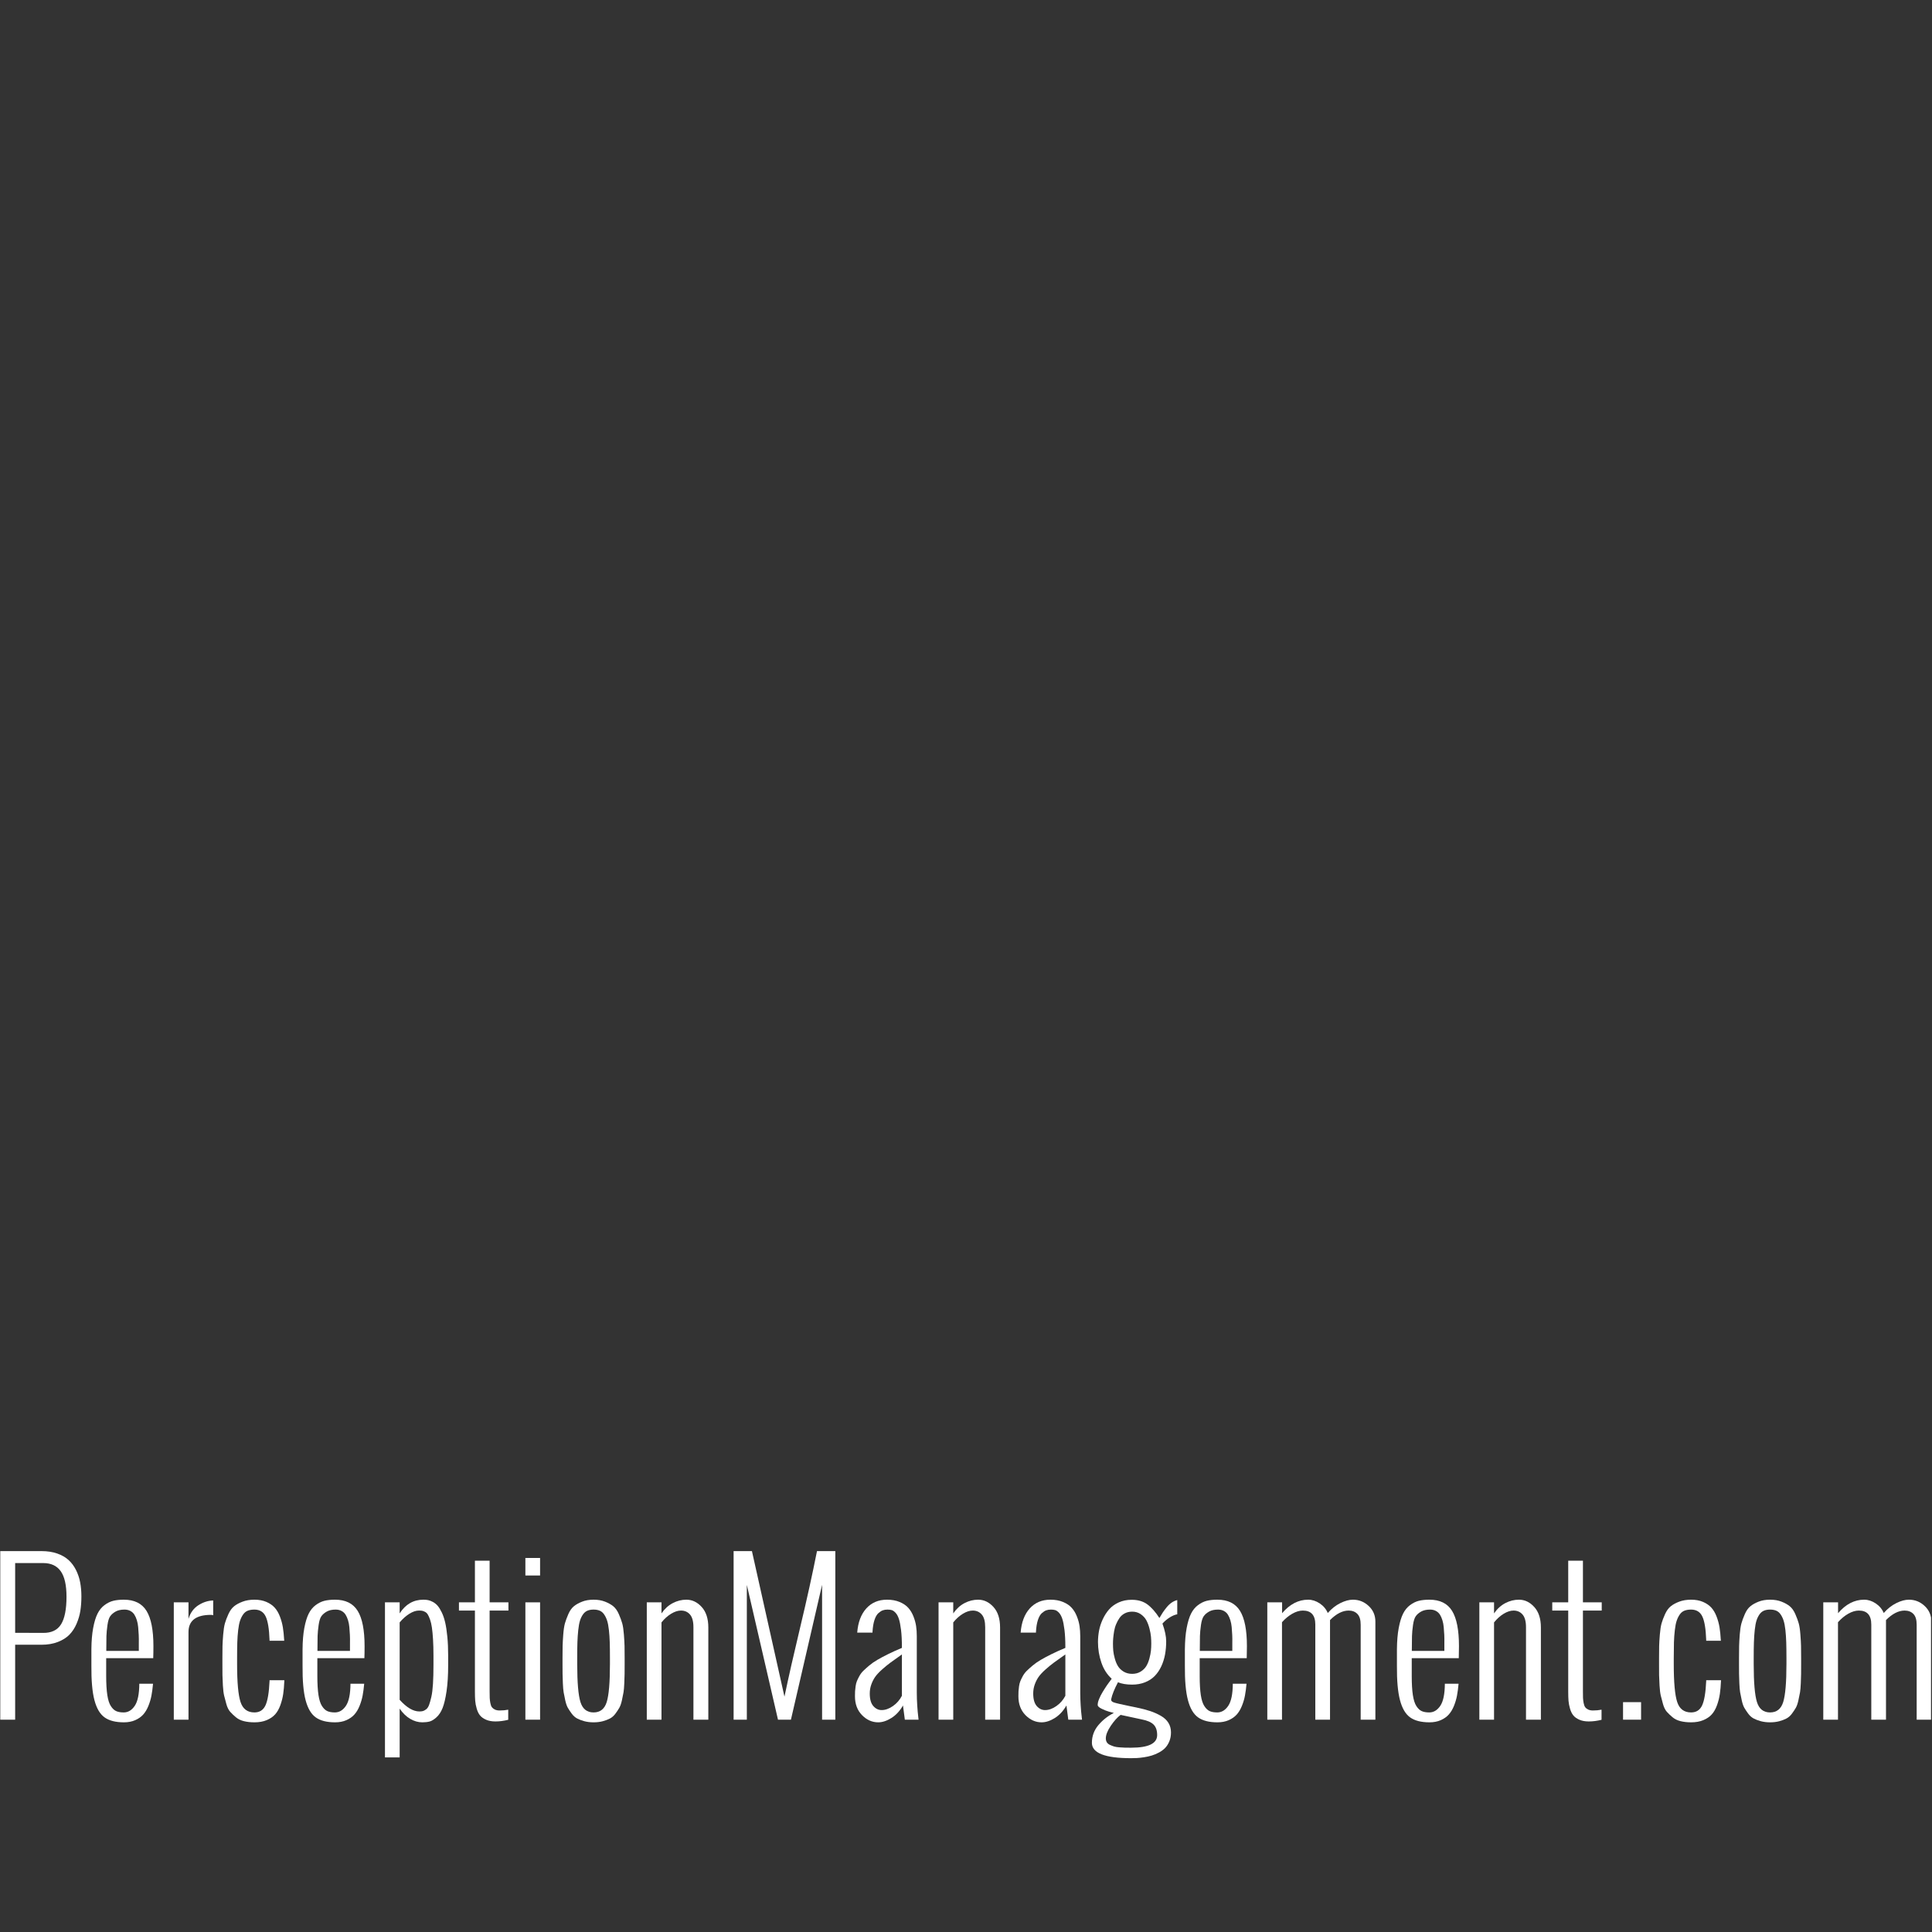 <?xml version="1.0" encoding="UTF-8" standalone="no"?><!DOCTYPE svg PUBLIC "-//W3C//DTD SVG 1.1//EN" "http://www.w3.org/Graphics/SVG/1.1/DTD/svg11.dtd"><svg width="1981px" height="1981px" version="1.1" xmlns="http://www.w3.org/2000/svg" xmlns:xlink="http://www.w3.org/1999/xlink" xml:space="preserve" xmlns:serif="http://www.serif.com/" style="fill-rule:evenodd;clip-rule:evenodd;stroke-linejoin:round;stroke-miterlimit:2;"><rect width="100%" height="100%" fill="#333333" stroke="none"/><g transform="matrix(1.333,0,0,1.333,0,0)"><g id="PerceptionManagement.com" transform="matrix(1,0,0,0.976,-255.161,-176.436)"><rect x="255.157" y="180.722" width="1485.38" height="1521.48" style="fill:none;"/><clipPath id="_clip1"><rect x="255.157" y="180.722" width="1485.38" height="1521.48"/></clipPath><g clip-path="url(#_clip1)"><g id="PerceptionManagement.com--as-curves" serif:id="PerceptionManagement.com  as curves" transform="matrix(1.589,0,0,1.054,-591.529,309.215)"><path d="M540.181,1099.07L553.748,1099.14C557.796,1099.19 560.689,1097.03 562.428,1092.66C564.168,1088.29 565.037,1081.44 565.037,1072.11C565.037,1063.42 564.104,1057.05 562.239,1053C560.373,1048.94 557.543,1046.92 553.748,1046.92L540.181,1046.92L540.181,1099.07ZM532.971,1164.03L532.971,1037.98L552.941,1037.98C555.787,1037.98 558.317,1038.58 560.531,1039.78C562.745,1040.97 564.579,1042.6 566.033,1044.65C567.488,1046.7 568.69,1049.19 569.638,1052.12C570.587,1055.05 571.259,1058.14 571.654,1061.38C572.05,1064.63 572.247,1068.13 572.247,1071.89C572.247,1075.75 572.081,1079.32 571.749,1082.59C571.417,1085.86 570.801,1089.11 569.899,1092.33C568.998,1095.55 567.844,1098.27 566.437,1100.49C565.029,1102.72 563.172,1104.52 560.863,1105.91C558.555,1107.31 555.898,1108 552.894,1108L540.181,1108L540.181,1164.03L532.971,1164.03Z" style="fill:white;fill-rule:nonzero;"/><path d="M584.296,1112.62L600.044,1112.62C600.013,1110.66 600.013,1108.68 600.044,1106.68C600.076,1104.68 600.06,1102.67 599.997,1100.64C599.933,1098.61 599.847,1096.67 599.736,1094.82C599.625,1092.96 599.412,1091.24 599.095,1089.65C598.779,1088.07 598.384,1086.69 597.91,1085.52C597.435,1084.34 596.787,1083.42 595.965,1082.73C595.143,1082.05 594.194,1081.71 593.119,1081.71C591.379,1081.71 589.948,1082.2 588.826,1083.17C587.703,1084.15 586.834,1085.3 586.217,1086.62C585.6,1087.93 585.15,1090.15 584.865,1093.28C584.58,1096.4 584.414,1099.15 584.367,1101.52C584.32,1103.89 584.296,1107.59 584.296,1112.62ZM577.086,1123.6L577.086,1111.37C577.117,1105.27 577.402,1099.98 577.94,1095.51C578.477,1091.05 579.181,1087.47 580.05,1084.78C580.92,1082.1 582.043,1079.96 583.418,1078.38C584.794,1076.79 586.209,1075.71 587.664,1075.15C589.118,1074.59 590.826,1074.31 592.787,1074.31C597.878,1074.31 601.538,1077.09 603.768,1082.66C605.997,1088.23 607.112,1097.02 607.112,1109.03C607.112,1112.69 607.08,1115.69 607.017,1118.04L584.248,1118.04L584.248,1131.44C584.248,1137.2 584.43,1141.92 584.794,1145.61C585.158,1149.3 585.735,1152.07 586.525,1153.92C587.316,1155.78 588.185,1157.03 589.134,1157.66C590.083,1158.3 591.285,1158.61 592.739,1158.61C594.858,1158.61 596.637,1156.96 598.076,1153.67C599.514,1150.37 600.25,1144.87 600.281,1137.15L606.922,1137.15C606.732,1140.47 606.479,1143.43 606.163,1146.01C605.847,1148.6 605.349,1151.19 604.669,1153.78C603.989,1156.37 603.151,1158.51 602.155,1160.22C601.159,1161.93 599.87,1163.32 598.289,1164.4C596.708,1165.47 594.89,1166.01 592.834,1166.01C588.818,1166.01 585.695,1164.78 583.466,1162.31C581.236,1159.85 579.6,1155.55 578.556,1149.42C577.513,1143.29 577.022,1134.69 577.086,1123.6Z" style="fill:white;fill-rule:nonzero;"/><path d="M616.978,1164.03L616.978,1076.29L624.094,1076.29L624.094,1088.67C624.979,1084.12 626.576,1080.72 628.885,1078.45C631.193,1076.18 633.581,1074.99 636.047,1074.9L636.047,1085.96C635.699,1085.76 635.336,1085.66 634.956,1085.66C627.714,1085.66 624.094,1089.96 624.094,1098.55L624.094,1164.03L616.978,1164.03Z" style="fill:white;fill-rule:nonzero;"/><path d="M640.506,1122.43L640.506,1117.89C640.506,1113.98 640.522,1110.99 640.553,1108.92C640.585,1106.84 640.696,1104.01 640.886,1100.42C641.075,1096.83 641.352,1094.04 641.716,1092.04C642.079,1090.03 642.641,1087.74 643.4,1085.15C644.159,1082.56 645.076,1080.6 646.151,1079.25C647.226,1077.91 648.602,1076.75 650.278,1075.78C651.954,1074.8 653.867,1074.31 656.017,1074.31C658.199,1074.31 660.12,1074.86 661.781,1075.96C663.441,1077.06 664.785,1078.49 665.813,1080.24C666.84,1082 667.686,1084.22 668.35,1086.91C669.014,1089.59 669.489,1092.28 669.773,1094.96C670.058,1097.65 670.263,1100.73 670.39,1104.19C670.39,1104.29 670.398,1104.42 670.414,1104.6C670.43,1104.77 670.437,1104.9 670.437,1105L663.322,1105L663.322,1104.34C663.132,1096.09 662.508,1090.25 661.449,1086.84C660.389,1083.42 658.579,1081.71 656.017,1081.71C654.784,1081.71 653.717,1081.98 652.815,1082.51C651.914,1083.05 651.155,1084 650.539,1085.37C649.922,1086.74 649.424,1088.29 649.044,1090.02C648.665,1091.75 648.364,1094.1 648.143,1097.05C647.922,1100.01 647.779,1103.05 647.716,1106.17C647.653,1109.3 647.621,1113.2 647.621,1117.89L647.621,1122.43C647.621,1136.15 648.175,1145.61 649.282,1150.81C650.388,1156.01 652.634,1158.61 656.017,1158.61C658.515,1158.61 660.294,1156.85 661.354,1153.34C662.413,1149.82 663.069,1143.79 663.322,1135.25L663.322,1134.52L670.485,1134.52L670.485,1135.03C670.39,1138.74 670.208,1142 669.939,1144.81C669.671,1147.61 669.212,1150.41 668.564,1153.19C667.915,1155.98 667.077,1158.26 666.05,1160.04C665.022,1161.82 663.662,1163.26 661.97,1164.36C660.278,1165.46 658.294,1166.01 656.017,1166.01C654.12,1166.01 652.412,1165.72 650.894,1165.13C649.376,1164.55 648.088,1163.57 647.028,1162.2C645.969,1160.83 645.052,1159.48 644.277,1158.14C643.502,1156.79 642.886,1154.88 642.427,1152.39C641.969,1149.9 641.605,1147.77 641.336,1146.01C641.067,1144.26 640.87,1141.74 640.743,1138.47C640.617,1135.2 640.546,1132.62 640.53,1130.74C640.514,1128.86 640.506,1126.09 640.506,1122.43Z" style="fill:white;fill-rule:nonzero;"/><path d="M686.518,1112.62L702.266,1112.62C702.235,1110.66 702.235,1108.68 702.266,1106.68C702.298,1104.68 702.282,1102.67 702.219,1100.64C702.156,1098.61 702.069,1096.67 701.958,1094.82C701.847,1092.96 701.634,1091.24 701.317,1089.65C701.001,1088.07 700.606,1086.69 700.132,1085.52C699.657,1084.34 699.009,1083.42 698.187,1082.73C697.365,1082.05 696.416,1081.71 695.341,1081.71C693.601,1081.71 692.17,1082.2 691.048,1083.17C689.925,1084.15 689.056,1085.3 688.439,1086.62C687.822,1087.93 687.372,1090.15 687.087,1093.28C686.802,1096.4 686.636,1099.15 686.589,1101.52C686.542,1103.89 686.518,1107.59 686.518,1112.62ZM679.308,1123.6L679.308,1111.37C679.339,1105.27 679.624,1099.98 680.162,1095.51C680.699,1091.05 681.403,1087.47 682.272,1084.78C683.142,1082.1 684.265,1079.96 685.64,1078.38C687.016,1076.79 688.431,1075.71 689.886,1075.15C691.34,1074.59 693.048,1074.31 695.009,1074.31C700.1,1074.31 703.76,1077.09 705.99,1082.66C708.219,1088.23 709.334,1097.02 709.334,1109.03C709.334,1112.69 709.302,1115.69 709.239,1118.04L686.47,1118.04L686.47,1131.44C686.47,1137.2 686.652,1141.92 687.016,1145.61C687.38,1149.3 687.957,1152.07 688.747,1153.92C689.538,1155.78 690.407,1157.03 691.356,1157.66C692.305,1158.3 693.507,1158.61 694.961,1158.61C697.08,1158.61 698.859,1156.96 700.298,1153.67C701.736,1150.37 702.472,1144.87 702.503,1137.15L709.144,1137.15C708.954,1140.47 708.702,1143.43 708.385,1146.01C708.069,1148.6 707.571,1151.19 706.891,1153.78C706.211,1156.37 705.373,1158.51 704.377,1160.22C703.381,1161.93 702.092,1163.32 700.511,1164.4C698.93,1165.47 697.112,1166.01 695.056,1166.01C691.04,1166.01 687.917,1164.78 685.688,1162.31C683.458,1159.85 681.822,1155.55 680.778,1149.42C679.735,1143.29 679.244,1134.69 679.308,1123.6Z" style="fill:white;fill-rule:nonzero;"/><path d="M742.681,1123.16L742.681,1116.2C742.681,1111.62 742.609,1107.54 742.467,1103.97C742.325,1100.41 742.143,1097.45 741.922,1095.11C741.7,1092.77 741.4,1090.78 741.02,1089.14C740.641,1087.51 740.277,1086.25 739.929,1085.37C739.582,1084.49 739.131,1083.83 738.578,1083.39C738.024,1082.95 737.55,1082.68 737.154,1082.59C736.759,1082.49 736.245,1082.44 735.613,1082.44C734.19,1082.44 732.64,1083.26 730.964,1084.89C729.288,1086.53 727.739,1088.67 726.316,1091.3L726.316,1149.16C729.699,1154.97 732.877,1157.88 735.85,1157.88C736.546,1157.88 737.123,1157.78 737.581,1157.59C738.04,1157.39 738.562,1156.95 739.147,1156.27C739.732,1155.59 740.206,1154.47 740.57,1152.94C740.933,1151.4 741.297,1149.4 741.661,1146.93C742.024,1144.46 742.285,1141.23 742.443,1137.23C742.602,1133.22 742.681,1128.53 742.681,1123.16ZM719.2,1192.23L719.2,1076.29L726.316,1076.29L726.316,1084.56C729.162,1077.73 732.988,1074.31 737.795,1074.31C738.649,1074.31 739.423,1074.42 740.119,1074.64C740.815,1074.86 741.59,1075.32 742.443,1076.03C743.297,1076.74 744.056,1077.69 744.72,1078.89C745.384,1080.08 746.049,1081.74 746.713,1083.87C747.377,1085.99 747.922,1088.48 748.349,1091.34C748.776,1094.19 749.124,1097.75 749.393,1102C749.661,1106.24 749.796,1111.01 749.796,1116.28L749.796,1123.24C749.796,1130.8 749.535,1137.31 749.013,1142.76C748.491,1148.2 747.851,1152.39 747.092,1155.32C746.333,1158.25 745.353,1160.55 744.151,1162.24C742.949,1163.92 741.843,1164.97 740.831,1165.39C739.819,1165.8 738.633,1166.01 737.273,1166.01C735.281,1166.01 733.328,1165.14 731.415,1163.41C729.502,1161.68 727.802,1159.12 726.316,1155.76L726.316,1192.23L719.2,1192.23Z" style="fill:white;fill-rule:nonzero;"/><path d="M762.746,1143.3L762.746,1082.44L755.014,1082.44L755.014,1076.29L762.746,1076.29L762.746,1045.16L769.861,1045.16L769.861,1076.29L778.968,1076.29L778.968,1082.44L769.861,1082.44L769.861,1142.79C769.861,1144.89 769.877,1146.54 769.908,1147.74C769.94,1148.93 770.043,1150.23 770.217,1151.62C770.39,1153.01 770.643,1154.05 770.976,1154.73C771.308,1155.41 771.782,1155.99 772.399,1156.45C773.015,1156.91 773.782,1157.15 774.699,1157.15C776.249,1157.15 777.64,1156.95 778.873,1156.56L778.873,1164.11C776.755,1164.93 774.699,1165.35 772.707,1165.35C770.936,1165.35 769.418,1164.92 768.153,1164.07C766.888,1163.21 765.916,1162.15 765.236,1160.88C764.556,1159.61 764.018,1157.93 763.623,1155.83C763.228,1153.73 762.983,1151.76 762.888,1149.93C762.793,1148.1 762.746,1145.89 762.746,1143.3Z" style="fill:white;fill-rule:nonzero;"/><path d="M787.174,1056.22L787.174,1043.11L794.29,1043.11L794.29,1056.22L787.174,1056.22ZM787.174,1164.03L787.174,1076.29L794.29,1076.29L794.29,1164.03L787.174,1164.03Z" style="fill:white;fill-rule:nonzero;"/><path d="M805.152,1122.43L805.152,1117.89C805.152,1113.98 805.168,1110.99 805.2,1108.92C805.231,1106.84 805.334,1104.01 805.508,1100.42C805.682,1096.83 805.951,1094.04 806.314,1092.04C806.678,1090.03 807.224,1087.74 807.951,1085.15C808.678,1082.56 809.572,1080.6 810.631,1079.25C811.69,1077.91 813.026,1076.75 814.639,1075.78C816.252,1074.8 818.102,1074.31 820.189,1074.31C822.276,1074.31 824.126,1074.8 825.739,1075.78C827.352,1076.75 828.688,1077.91 829.747,1079.25C830.807,1080.6 831.7,1082.56 832.427,1085.15C833.155,1087.74 833.7,1090.03 834.064,1092.04C834.427,1094.04 834.696,1096.83 834.87,1100.42C835.044,1104.01 835.147,1106.84 835.179,1108.92C835.21,1110.99 835.226,1113.98 835.226,1117.89L835.226,1122.43C835.226,1125.7 835.218,1128.17 835.202,1129.83C835.186,1131.49 835.139,1133.8 835.06,1136.75C834.981,1139.7 834.854,1141.99 834.68,1143.6C834.507,1145.21 834.246,1147.21 833.898,1149.6C833.55,1152 833.131,1153.85 832.641,1155.17C832.151,1156.49 831.526,1157.94 830.767,1159.53C830.008,1161.11 829.138,1162.31 828.158,1163.12C827.178,1163.92 826.016,1164.61 824.672,1165.17C823.328,1165.73 821.834,1166.01 820.189,1166.01C818.545,1166.01 817.051,1165.73 815.707,1165.17C814.363,1164.61 813.2,1163.92 812.22,1163.12C811.24,1162.31 810.37,1161.11 809.611,1159.53C808.852,1157.94 808.228,1156.49 807.737,1155.17C807.247,1153.85 806.828,1152 806.48,1149.6C806.133,1147.21 805.872,1145.21 805.698,1143.6C805.524,1141.99 805.397,1139.7 805.318,1136.75C805.239,1133.8 805.192,1131.49 805.176,1129.83C805.16,1128.17 805.152,1125.7 805.152,1122.43ZM812.268,1117.89L812.268,1122.43C812.268,1136.2 812.789,1145.67 813.833,1150.85C814.876,1156.02 816.995,1158.61 820.189,1158.61C823.383,1158.61 825.502,1156.02 826.545,1150.85C827.589,1145.67 828.111,1136.2 828.111,1122.43L828.111,1117.89C828.111,1113.25 828.079,1109.34 828.016,1106.17C827.953,1103 827.818,1099.96 827.613,1097.05C827.407,1094.15 827.123,1091.82 826.759,1090.06C826.395,1088.3 825.921,1086.75 825.336,1085.41C824.751,1084.06 824.039,1083.11 823.201,1082.55C822.363,1081.99 821.359,1081.71 820.189,1081.71C819.019,1081.71 818.015,1081.99 817.177,1082.55C816.339,1083.11 815.62,1084.06 815.019,1085.41C814.418,1086.75 813.944,1088.29 813.596,1090.02C813.248,1091.75 812.971,1094.1 812.766,1097.05C812.56,1100.01 812.426,1103.05 812.362,1106.17C812.299,1109.3 812.268,1113.2 812.268,1117.89Z" style="fill:white;fill-rule:nonzero;"/><path d="M845.946,1164.03L845.946,1076.29L853.061,1076.29L853.061,1084.56C854.579,1081.15 856.398,1078.58 858.516,1076.87C860.635,1075.16 862.833,1074.31 865.11,1074.31C867.924,1074.31 870.399,1076.13 872.533,1079.77C874.668,1083.4 875.735,1088.52 875.735,1095.11L875.735,1164.03L868.525,1164.03L868.525,1094.89C868.525,1090.55 867.972,1087.38 866.865,1085.41C865.758,1083.43 864.303,1082.44 862.501,1082.44C861.015,1082.44 859.426,1083.23 857.734,1084.82C856.042,1086.41 854.484,1088.57 853.061,1091.3L853.061,1164.03L845.946,1164.03Z" style="fill:white;fill-rule:nonzero;"/><path d="M887.973,1164.03L887.973,1037.98L896.844,1037.98L912.592,1146.82C914.521,1132.56 917.083,1115.12 920.277,1094.49C923.471,1073.86 926.158,1055.02 928.34,1037.98L937.211,1037.98L937.211,1164.03L930.807,1164.03L930.807,1063.18L915.723,1164.03L909.461,1164.03L894.377,1063.25L894.377,1164.03L887.973,1164.03Z" style="fill:white;fill-rule:nonzero;"/><path d="M969.444,1146.16L969.444,1115.25C967.135,1117.74 965.317,1119.75 963.989,1121.26C962.661,1122.77 961.261,1124.54 959.791,1126.57C958.32,1128.6 957.213,1130.44 956.47,1132.1C955.727,1133.76 955.11,1135.65 954.62,1137.78C954.13,1139.9 953.885,1142.13 953.885,1144.48C953.885,1148.67 954.454,1151.79 955.593,1153.82C956.731,1155.84 958.075,1156.85 959.625,1156.85C961.427,1156.85 963.253,1155.85 965.103,1153.85C966.953,1151.85 968.4,1149.29 969.444,1146.16ZM970.867,1164.03L969.965,1153.41C968.448,1157.51 966.574,1160.64 964.344,1162.79C962.115,1164.93 959.988,1166.01 957.964,1166.01C955.024,1166.01 952.415,1164.21 950.138,1160.63C947.861,1157.04 946.722,1152.34 946.722,1146.53C946.722,1144.96 946.738,1143.71 946.77,1142.76C946.801,1141.8 946.888,1140.57 947.031,1139.06C947.173,1137.54 947.379,1136.27 947.647,1135.25C947.916,1134.22 948.311,1132.96 948.833,1131.48C949.355,1129.99 949.995,1128.67 950.754,1127.52C951.513,1126.37 952.462,1125.06 953.6,1123.57C954.739,1122.08 956.051,1120.66 957.538,1119.32C959.024,1117.98 960.771,1116.53 962.779,1115C964.787,1113.46 967.009,1111.91 969.444,1110.35L969.444,1109.61C969.444,1104.63 969.301,1100.37 969.017,1096.83C968.732,1093.29 968.384,1090.56 967.973,1088.63C967.562,1086.7 967.032,1085.2 966.384,1084.12C965.736,1083.05 965.127,1082.38 964.558,1082.11C963.989,1081.84 963.293,1081.71 962.471,1081.71C961.617,1081.71 960.858,1081.89 960.194,1082.26C959.53,1082.62 958.818,1083.33 958.059,1084.38C957.3,1085.43 956.668,1087.14 956.162,1089.51C955.656,1091.88 955.34,1094.84 955.213,1098.41L955.213,1098.92L947.813,1098.92C948.193,1091.25 949.655,1085.24 952.201,1080.87C954.747,1076.5 958.091,1074.31 962.234,1074.31C964.542,1074.31 966.582,1074.88 968.353,1076.03C970.124,1077.18 971.523,1078.64 972.551,1080.43C973.578,1082.21 974.409,1084.34 975.041,1086.84C975.673,1089.33 976.1,1091.74 976.322,1094.09C976.543,1096.43 976.654,1098.94 976.654,1101.63L976.654,1143.82C976.654,1146.89 976.725,1150.12 976.867,1153.49C977.01,1156.85 977.16,1159.44 977.318,1161.25L977.508,1164.03L970.867,1164.03Z" style="fill:white;fill-rule:nonzero;"/><path d="M987.184,1164.03L987.184,1076.29L994.3,1076.29L994.3,1084.56C995.817,1081.15 997.636,1078.58 999.755,1076.87C1001.87,1075.16 1004.07,1074.31 1006.35,1074.31C1009.16,1074.31 1011.64,1076.13 1013.77,1079.77C1015.91,1083.4 1016.97,1088.52 1016.97,1095.11L1016.97,1164.03L1009.76,1164.03L1009.76,1094.89C1009.76,1090.55 1009.21,1087.38 1008.1,1085.41C1007,1083.43 1005.54,1082.44 1003.74,1082.44C1002.25,1082.44 1000.66,1083.23 998.972,1084.82C997.28,1086.41 995.723,1088.57 994.3,1091.3L994.3,1164.03L987.184,1164.03Z" style="fill:white;fill-rule:nonzero;"/><path d="M1048.57,1146.16L1048.57,1115.25C1046.26,1117.74 1044.44,1119.75 1043.11,1121.26C1041.78,1122.77 1040.38,1124.54 1038.91,1126.57C1037.44,1128.6 1036.34,1130.44 1035.59,1132.1C1034.85,1133.76 1034.23,1135.65 1033.74,1137.78C1033.25,1139.9 1033.01,1142.13 1033.01,1144.48C1033.01,1148.67 1033.58,1151.79 1034.71,1153.82C1035.85,1155.84 1037.2,1156.85 1038.75,1156.85C1040.55,1156.85 1042.38,1155.85 1044.22,1153.85C1046.08,1151.85 1047.52,1149.29 1048.57,1146.16ZM1049.99,1164.03L1049.09,1153.41C1047.57,1157.51 1045.69,1160.64 1043.47,1162.79C1041.24,1164.93 1039.11,1166.01 1037.09,1166.01C1034.14,1166.01 1031.54,1164.21 1029.26,1160.63C1026.98,1157.04 1025.84,1152.34 1025.84,1146.53C1025.84,1144.96 1025.86,1143.71 1025.89,1142.76C1025.92,1141.8 1026.01,1140.57 1026.15,1139.06C1026.29,1137.54 1026.5,1136.27 1026.77,1135.25C1027.04,1134.22 1027.43,1132.96 1027.95,1131.48C1028.48,1129.99 1029.12,1128.67 1029.88,1127.52C1030.63,1126.37 1031.58,1125.06 1032.72,1123.57C1033.86,1122.08 1035.17,1120.66 1036.66,1119.32C1038.14,1117.98 1039.89,1116.53 1041.9,1115C1043.91,1113.46 1046.13,1111.91 1048.57,1110.35L1048.57,1109.61C1048.57,1104.63 1048.42,1100.37 1048.14,1096.83C1047.85,1093.29 1047.51,1090.56 1047.09,1088.63C1046.68,1086.7 1046.15,1085.2 1045.51,1084.12C1044.86,1083.05 1044.25,1082.38 1043.68,1082.11C1043.11,1081.84 1042.41,1081.71 1041.59,1081.71C1040.74,1081.71 1039.98,1081.89 1039.32,1082.26C1038.65,1082.62 1037.94,1083.33 1037.18,1084.38C1036.42,1085.43 1035.79,1087.14 1035.28,1089.51C1034.78,1091.88 1034.46,1094.84 1034.34,1098.41L1034.34,1098.92L1026.93,1098.92C1027.31,1091.25 1028.78,1085.24 1031.32,1080.87C1033.87,1076.5 1037.21,1074.31 1041.36,1074.31C1043.66,1074.31 1045.7,1074.88 1047.47,1076.03C1049.25,1077.18 1050.64,1078.64 1051.67,1080.43C1052.7,1082.21 1053.53,1084.34 1054.16,1086.84C1054.8,1089.33 1055.22,1091.74 1055.44,1094.09C1055.66,1096.43 1055.78,1098.94 1055.78,1101.63L1055.78,1143.82C1055.78,1146.89 1055.85,1150.12 1055.99,1153.49C1056.13,1156.85 1056.28,1159.44 1056.44,1161.25L1056.63,1164.03L1049.99,1164.03Z" style="fill:white;fill-rule:nonzero;"/><path d="M1076.74,1128.07C1077.94,1129.19 1079.33,1129.76 1080.91,1129.76C1082.5,1129.76 1083.87,1129.19 1085.04,1128.07C1086.21,1126.95 1087.11,1125.58 1087.75,1123.97C1088.38,1122.36 1088.88,1120.45 1089.26,1118.26C1089.64,1116.06 1089.89,1114.11 1090,1112.4C1090.11,1110.69 1090.16,1108.95 1090.16,1107.2C1090.16,1105.49 1090.12,1103.77 1090.02,1102.03C1089.93,1100.3 1089.68,1098.25 1089.29,1095.88C1088.89,1093.51 1088.39,1091.45 1087.77,1089.69C1087.15,1087.93 1086.25,1086.42 1085.07,1085.15C1083.88,1083.88 1082.5,1083.25 1080.91,1083.25C1079.59,1083.25 1078.39,1083.67 1077.33,1084.53C1076.28,1085.38 1075.42,1086.54 1074.77,1088.01C1074.12,1089.47 1073.58,1091.02 1073.14,1092.66C1072.69,1094.29 1072.37,1096.08 1072.16,1098C1071.96,1099.93 1071.82,1101.61 1071.74,1103.02C1071.66,1104.44 1071.62,1105.83 1071.62,1107.2C1071.62,1109 1071.67,1110.75 1071.76,1112.43C1071.86,1114.12 1072.1,1116.07 1072.5,1118.29C1072.89,1120.51 1073.4,1122.42 1074.04,1124.01C1074.67,1125.59 1075.57,1126.95 1076.74,1128.07ZM1085.47,1163.81L1075.32,1160.44C1073.74,1162.25 1072.15,1164.98 1070.55,1168.65C1068.95,1172.31 1068.16,1175.43 1068.16,1178.02C1068.16,1179.14 1068.32,1180.12 1068.65,1180.95C1068.99,1181.78 1069.51,1182.44 1070.22,1182.93C1070.93,1183.42 1071.6,1183.81 1072.21,1184.1C1072.83,1184.39 1073.69,1184.6 1074.8,1184.72C1075.9,1184.85 1076.74,1184.92 1077.31,1184.94C1077.88,1184.97 1078.72,1184.98 1079.82,1184.98L1080.44,1184.98C1088.82,1184.98 1093.01,1181.83 1093.01,1175.53C1093.01,1172.06 1092.43,1169.44 1091.26,1167.66C1090.09,1165.88 1088.16,1164.59 1085.47,1163.81ZM1070.76,1148.65C1070.61,1149.77 1071.03,1150.6 1072.05,1151.14C1073.06,1151.68 1075.65,1152.61 1079.82,1153.92C1081.12,1154.32 1082.13,1154.63 1082.86,1154.88C1085.45,1155.71 1087.68,1156.6 1089.55,1157.55C1091.41,1158.5 1093.16,1159.7 1094.79,1161.14C1096.42,1162.58 1097.64,1164.34 1098.47,1166.41C1099.29,1168.49 1099.7,1170.87 1099.7,1173.55C1099.7,1176 1099.44,1178.2 1098.92,1180.18C1098.39,1182.16 1097.72,1183.81 1096.9,1185.13C1096.08,1186.44 1095.08,1187.59 1093.89,1188.57C1092.7,1189.55 1091.54,1190.3 1090.4,1190.84C1089.26,1191.38 1088.02,1191.8 1086.68,1192.12C1085.34,1192.44 1084.19,1192.63 1083.24,1192.71C1082.29,1192.78 1081.33,1192.82 1080.35,1192.82C1067.73,1192.82 1061.42,1188.98 1061.42,1181.32C1061.42,1176.38 1062.45,1172.02 1064.5,1168.21C1066.56,1164.4 1069.07,1161.32 1072.05,1158.98C1071.57,1158.83 1070.8,1158.53 1069.75,1158.06C1068.68,1157.6 1067.5,1156.88 1066.19,1155.9C1064.88,1154.92 1064.22,1153.97 1064.22,1153.05C1064.22,1152.41 1064.27,1151.71 1064.38,1150.96C1064.5,1150.2 1064.67,1149.4 1064.91,1148.54C1065.14,1147.69 1065.39,1146.86 1065.64,1146.05C1065.89,1145.25 1066.21,1144.37 1066.59,1143.41C1066.97,1142.46 1067.3,1141.63 1067.59,1140.92C1067.87,1140.22 1068.22,1139.4 1068.63,1138.47C1069.04,1137.54 1069.36,1136.86 1069.58,1136.42C1069.8,1135.98 1070.09,1135.39 1070.43,1134.66C1070.78,1133.93 1070.97,1133.51 1071,1133.42C1068.76,1130.29 1067.09,1126.26 1066,1121.33C1064.91,1116.4 1064.36,1111.27 1064.36,1105.95C1064.36,1103.12 1064.54,1100.29 1064.88,1097.45C1065.23,1094.62 1065.82,1091.8 1066.66,1089C1067.5,1086.19 1068.53,1083.71 1069.75,1081.56C1070.96,1079.41 1072.51,1077.68 1074.39,1076.36C1076.28,1075.04 1078.37,1074.38 1080.68,1074.38C1083.71,1074.38 1086.24,1075.52 1088.24,1077.79C1090.25,1080.06 1092.2,1083.46 1094.1,1088.01C1094.7,1086.39 1095.23,1085.05 1095.69,1083.98C1096.15,1082.9 1096.76,1081.63 1097.52,1080.17C1098.28,1078.7 1099.1,1077.5 1099.98,1076.54C1100.87,1075.59 1101.79,1074.94 1102.74,1074.6L1102.74,1085.22C1101.53,1085.57 1100.29,1086.38 1098.99,1087.68C1097.69,1088.97 1096.55,1090.47 1095.57,1092.18C1096.78,1097.36 1097.38,1101.78 1097.38,1105.44C1097.38,1108.95 1097.19,1112.27 1096.81,1115.4C1096.43,1118.52 1095.82,1121.47 1094.98,1124.23C1094.14,1126.98 1093.09,1129.36 1091.83,1131.37C1090.56,1133.37 1089,1134.94 1087.13,1136.09C1085.26,1137.24 1083.18,1137.81 1080.87,1137.81C1078.15,1137.81 1075.87,1137.23 1074.04,1136.05C1072.3,1141.13 1071.21,1145.33 1070.76,1148.65Z" style="fill:white;fill-rule:nonzero;"/><path d="M1113.65,1112.62L1129.39,1112.62C1129.36,1110.66 1129.36,1108.68 1129.39,1106.68C1129.42,1104.68 1129.41,1102.67 1129.35,1100.64C1129.28,1098.61 1129.2,1096.67 1129.09,1094.82C1128.98,1092.96 1128.76,1091.24 1128.44,1089.65C1128.13,1088.07 1127.73,1086.69 1127.26,1085.52C1126.79,1084.34 1126.14,1083.42 1125.31,1082.73C1124.49,1082.05 1123.54,1081.71 1122.47,1081.71C1120.73,1081.71 1119.3,1082.2 1118.18,1083.17C1117.05,1084.15 1116.18,1085.3 1115.57,1086.62C1114.95,1087.93 1114.5,1090.15 1114.21,1093.28C1113.93,1096.4 1113.76,1099.15 1113.72,1101.52C1113.67,1103.89 1113.65,1107.59 1113.65,1112.62ZM1106.43,1123.6L1106.43,1111.37C1106.47,1105.27 1106.75,1099.98 1107.29,1095.51C1107.83,1091.05 1108.53,1087.47 1109.4,1084.78C1110.27,1082.1 1111.39,1079.96 1112.77,1078.38C1114.14,1076.79 1115.56,1075.71 1117.01,1075.15C1118.47,1074.59 1120.18,1074.31 1122.14,1074.31C1127.23,1074.31 1130.89,1077.09 1133.12,1082.66C1135.35,1088.23 1136.46,1097.02 1136.46,1109.03C1136.46,1112.69 1136.43,1115.69 1136.37,1118.04L1113.6,1118.04L1113.6,1131.44C1113.6,1137.2 1113.78,1141.92 1114.14,1145.61C1114.51,1149.3 1115.08,1152.07 1115.88,1153.92C1116.67,1155.78 1117.54,1157.03 1118.48,1157.66C1119.43,1158.3 1120.63,1158.61 1122.09,1158.61C1124.21,1158.61 1125.99,1156.96 1127.42,1153.67C1128.86,1150.37 1129.6,1144.87 1129.63,1137.15L1136.27,1137.15C1136.08,1140.47 1135.83,1143.43 1135.51,1146.01C1135.2,1148.6 1134.7,1151.19 1134.02,1153.78C1133.34,1156.37 1132.5,1158.51 1131.51,1160.22C1130.51,1161.93 1129.22,1163.32 1127.64,1164.4C1126.06,1165.47 1124.24,1166.01 1122.18,1166.01C1118.17,1166.01 1115.05,1164.78 1112.82,1162.31C1110.59,1159.85 1108.95,1155.55 1107.91,1149.42C1106.86,1143.29 1106.37,1134.69 1106.43,1123.6Z" style="fill:white;fill-rule:nonzero;"/><path d="M1146.33,1164.03L1146.33,1076.29L1153.49,1076.29L1153.49,1084.42C1157.19,1077.68 1161.4,1074.31 1166.11,1074.31C1168.04,1074.31 1169.9,1075.24 1171.71,1077.09C1173.51,1078.95 1174.81,1081.34 1175.6,1084.27C1177.46,1081 1179.5,1078.52 1181.71,1076.84C1183.93,1075.15 1185.95,1074.31 1187.79,1074.31C1190.69,1074.31 1193.23,1075.87 1195.4,1079C1197.57,1082.12 1198.65,1086.03 1198.65,1090.72L1198.65,1164.03L1191.53,1164.03L1191.53,1092.99C1191.53,1089.33 1191,1086.65 1189.94,1084.97C1188.88,1083.28 1187.47,1082.44 1185.7,1082.44C1182.76,1082.44 1179.75,1084.81 1176.69,1089.55L1176.69,1164.03L1169.57,1164.03L1169.57,1092.91C1169.57,1085.93 1167.56,1082.44 1163.55,1082.44C1161.93,1082.44 1160.23,1083.22 1158.45,1084.78C1156.66,1086.35 1154.99,1088.47 1153.44,1091.16L1153.44,1164.03L1146.33,1164.03Z" style="fill:white;fill-rule:nonzero;"/><path d="M1216.29,1112.62L1232.04,1112.62C1232.01,1110.66 1232.01,1108.68 1232.04,1106.68C1232.07,1104.68 1232.06,1102.67 1232,1100.64C1231.93,1098.61 1231.85,1096.67 1231.73,1094.82C1231.62,1092.96 1231.41,1091.24 1231.09,1089.65C1230.78,1088.07 1230.38,1086.69 1229.91,1085.52C1229.43,1084.34 1228.79,1083.42 1227.96,1082.73C1227.14,1082.05 1226.19,1081.71 1225.12,1081.71C1223.38,1081.71 1221.95,1082.2 1220.82,1083.17C1219.7,1084.15 1218.83,1085.3 1218.22,1086.62C1217.6,1087.93 1217.15,1090.15 1216.86,1093.28C1216.58,1096.4 1216.41,1099.15 1216.37,1101.52C1216.32,1103.89 1216.29,1107.59 1216.29,1112.62ZM1209.08,1123.6L1209.08,1111.37C1209.12,1105.27 1209.4,1099.98 1209.94,1095.51C1210.48,1091.05 1211.18,1087.47 1212.05,1084.78C1212.92,1082.1 1214.04,1079.96 1215.42,1078.38C1216.79,1076.79 1218.21,1075.71 1219.66,1075.15C1221.12,1074.59 1222.83,1074.31 1224.79,1074.31C1229.88,1074.31 1233.54,1077.09 1235.77,1082.66C1238,1088.23 1239.11,1097.02 1239.11,1109.03C1239.11,1112.69 1239.08,1115.69 1239.02,1118.04L1216.25,1118.04L1216.25,1131.44C1216.25,1137.2 1216.43,1141.92 1216.79,1145.61C1217.16,1149.3 1217.73,1152.07 1218.52,1153.92C1219.31,1155.78 1220.18,1157.03 1221.13,1157.66C1222.08,1158.3 1223.28,1158.61 1224.74,1158.61C1226.86,1158.61 1228.63,1156.96 1230.07,1153.67C1231.51,1150.37 1232.25,1144.87 1232.28,1137.15L1238.92,1137.15C1238.73,1140.47 1238.48,1143.43 1238.16,1146.01C1237.85,1148.6 1237.35,1151.19 1236.67,1153.78C1235.99,1156.37 1235.15,1158.51 1234.15,1160.22C1233.16,1161.93 1231.87,1163.32 1230.29,1164.4C1228.71,1165.47 1226.89,1166.01 1224.83,1166.01C1220.82,1166.01 1217.69,1164.78 1215.46,1162.31C1213.24,1159.85 1211.6,1155.55 1210.56,1149.42C1209.51,1143.29 1209.02,1134.69 1209.08,1123.6Z" style="fill:white;fill-rule:nonzero;"/><path d="M1248.98,1164.03L1248.98,1076.29L1256.09,1076.29L1256.09,1084.56C1257.61,1081.15 1259.43,1078.58 1261.55,1076.87C1263.67,1075.16 1265.86,1074.31 1268.14,1074.31C1270.95,1074.31 1273.43,1076.13 1275.56,1079.77C1277.7,1083.4 1278.77,1088.52 1278.77,1095.11L1278.77,1164.03L1271.56,1164.03L1271.56,1094.89C1271.56,1090.55 1271,1087.38 1269.9,1085.41C1268.79,1083.43 1267.33,1082.44 1265.53,1082.44C1264.05,1082.44 1262.46,1083.23 1260.77,1084.82C1259.07,1086.41 1257.52,1088.57 1256.09,1091.3L1256.09,1164.03L1248.98,1164.03Z" style="fill:white;fill-rule:nonzero;"/><path d="M1292,1143.3L1292,1082.44L1284.27,1082.44L1284.27,1076.29L1292,1076.29L1292,1045.16L1299.12,1045.16L1299.12,1076.29L1308.22,1076.29L1308.22,1082.44L1299.12,1082.44L1299.12,1142.79C1299.12,1144.89 1299.13,1146.54 1299.16,1147.74C1299.19,1148.93 1299.3,1150.23 1299.47,1151.62C1299.64,1153.01 1299.9,1154.05 1300.23,1154.73C1300.56,1155.41 1301.04,1155.99 1301.65,1156.45C1302.27,1156.91 1303.04,1157.15 1303.95,1157.15C1305.5,1157.15 1306.89,1156.95 1308.13,1156.56L1308.13,1164.11C1306.01,1164.93 1303.95,1165.35 1301.96,1165.35C1300.19,1165.35 1298.67,1164.92 1297.41,1164.07C1296.14,1163.21 1295.17,1162.15 1294.49,1160.88C1293.81,1159.61 1293.27,1157.93 1292.88,1155.83C1292.48,1153.73 1292.24,1151.76 1292.14,1149.93C1292.05,1148.1 1292,1145.89 1292,1143.3Z" style="fill:white;fill-rule:nonzero;"/><rect x="1318.54" y="1150.92" width="8.728" height="13.11" style="fill:white;fill-rule:nonzero;"/><path d="M1335.97,1122.43L1335.97,1117.89C1335.97,1113.98 1335.99,1110.99 1336.02,1108.92C1336.05,1106.84 1336.16,1104.01 1336.35,1100.42C1336.54,1096.83 1336.82,1094.04 1337.18,1092.04C1337.54,1090.03 1338.11,1087.74 1338.86,1085.15C1339.62,1082.56 1340.54,1080.6 1341.62,1079.25C1342.69,1077.91 1344.07,1076.75 1345.74,1075.78C1347.42,1074.8 1349.33,1074.31 1351.48,1074.31C1353.66,1074.31 1355.59,1074.86 1357.25,1075.96C1358.9,1077.06 1360.25,1078.49 1361.28,1080.24C1362.31,1082 1363.15,1084.22 1363.82,1086.91C1364.48,1089.59 1364.95,1092.28 1365.24,1094.96C1365.52,1097.65 1365.73,1100.73 1365.85,1104.19C1365.85,1104.29 1365.86,1104.42 1365.88,1104.6C1365.89,1104.77 1365.9,1104.9 1365.9,1105L1358.79,1105L1358.79,1104.34C1358.6,1096.09 1357.97,1090.25 1356.91,1086.84C1355.85,1083.42 1354.04,1081.71 1351.48,1081.71C1350.25,1081.71 1349.18,1081.98 1348.28,1082.51C1347.38,1083.05 1346.62,1084 1346,1085.37C1345.39,1086.74 1344.89,1088.29 1344.51,1090.02C1344.13,1091.75 1343.83,1094.1 1343.61,1097.05C1343.39,1100.01 1343.24,1103.05 1343.18,1106.17C1343.12,1109.3 1343.09,1113.2 1343.09,1117.89L1343.09,1122.43C1343.09,1136.15 1343.64,1145.61 1344.75,1150.81C1345.85,1156.01 1348.1,1158.61 1351.48,1158.61C1353.98,1158.61 1355.76,1156.85 1356.82,1153.34C1357.88,1149.82 1358.53,1143.79 1358.79,1135.25L1358.79,1134.52L1365.95,1134.52L1365.95,1135.03C1365.85,1138.74 1365.67,1142 1365.4,1144.81C1365.13,1147.61 1364.68,1150.41 1364.03,1153.19C1363.38,1155.98 1362.54,1158.26 1361.51,1160.04C1360.49,1161.82 1359.13,1163.26 1357.43,1164.36C1355.74,1165.46 1353.76,1166.01 1351.48,1166.01C1349.58,1166.01 1347.88,1165.72 1346.36,1165.13C1344.84,1164.55 1343.55,1163.57 1342.49,1162.2C1341.43,1160.83 1340.52,1159.48 1339.74,1158.14C1338.97,1156.79 1338.35,1154.88 1337.89,1152.39C1337.43,1149.9 1337.07,1147.77 1336.8,1146.01C1336.53,1144.26 1336.33,1141.74 1336.21,1138.47C1336.08,1135.2 1336.01,1132.62 1335.99,1130.74C1335.98,1128.86 1335.97,1126.09 1335.97,1122.43Z" style="fill:white;fill-rule:nonzero;"/><path d="M1374.68,1122.43L1374.68,1117.89C1374.68,1113.98 1374.69,1110.99 1374.73,1108.92C1374.76,1106.84 1374.86,1104.01 1375.03,1100.42C1375.21,1096.83 1375.48,1094.04 1375.84,1092.04C1376.2,1090.03 1376.75,1087.74 1377.48,1085.15C1378.2,1082.56 1379.1,1080.6 1380.16,1079.25C1381.21,1077.91 1382.55,1076.75 1384.16,1075.78C1385.78,1074.8 1387.63,1074.31 1389.71,1074.31C1391.8,1074.31 1393.65,1074.8 1395.26,1075.78C1396.88,1076.75 1398.21,1077.91 1399.27,1079.25C1400.33,1080.6 1401.23,1082.56 1401.95,1085.15C1402.68,1087.74 1403.23,1090.03 1403.59,1092.04C1403.95,1094.04 1404.22,1096.83 1404.39,1100.42C1404.57,1104.01 1404.67,1106.84 1404.7,1108.92C1404.74,1110.99 1404.75,1113.98 1404.75,1117.89L1404.75,1122.43C1404.75,1125.7 1404.74,1128.17 1404.73,1129.83C1404.71,1131.49 1404.66,1133.8 1404.59,1136.75C1404.51,1139.7 1404.38,1141.99 1404.21,1143.6C1404.03,1145.21 1403.77,1147.21 1403.42,1149.6C1403.08,1152 1402.66,1153.85 1402.17,1155.17C1401.68,1156.49 1401.05,1157.94 1400.29,1159.53C1399.53,1161.11 1398.66,1162.31 1397.68,1163.12C1396.7,1163.92 1395.54,1164.61 1394.2,1165.17C1392.85,1165.73 1391.36,1166.01 1389.71,1166.01C1388.07,1166.01 1386.58,1165.73 1385.23,1165.17C1383.89,1164.61 1382.73,1163.92 1381.75,1163.12C1380.77,1162.31 1379.89,1161.11 1379.14,1159.53C1378.38,1157.94 1377.75,1156.49 1377.26,1155.17C1376.77,1153.85 1376.35,1152 1376.01,1149.6C1375.66,1147.21 1375.4,1145.21 1375.22,1143.6C1375.05,1141.99 1374.92,1139.7 1374.84,1136.75C1374.76,1133.8 1374.72,1131.49 1374.7,1129.83C1374.68,1128.17 1374.68,1125.7 1374.68,1122.43ZM1381.79,1117.89L1381.79,1122.43C1381.79,1136.2 1382.31,1145.67 1383.36,1150.85C1384.4,1156.02 1386.52,1158.61 1389.71,1158.61C1392.91,1158.61 1395.03,1156.02 1396.07,1150.85C1397.11,1145.67 1397.64,1136.2 1397.64,1122.43L1397.64,1117.89C1397.64,1113.25 1397.6,1109.34 1397.54,1106.17C1397.48,1103 1397.34,1099.96 1397.14,1097.05C1396.93,1094.15 1396.65,1091.82 1396.28,1090.06C1395.92,1088.3 1395.45,1086.75 1394.86,1085.41C1394.28,1084.06 1393.56,1083.11 1392.73,1082.55C1391.89,1081.99 1390.88,1081.71 1389.71,1081.71C1388.54,1081.71 1387.54,1081.99 1386.7,1082.55C1385.86,1083.11 1385.14,1084.06 1384.54,1085.41C1383.94,1086.75 1383.47,1088.29 1383.12,1090.02C1382.77,1091.75 1382.5,1094.1 1382.29,1097.05C1382.09,1100.01 1381.95,1103.05 1381.89,1106.17C1381.82,1109.3 1381.79,1113.2 1381.79,1117.89Z" style="fill:white;fill-rule:nonzero;"/><path d="M1415.47,1164.03L1415.47,1076.29L1422.63,1076.29L1422.63,1084.42C1426.33,1077.68 1430.54,1074.31 1435.25,1074.31C1437.18,1074.31 1439.05,1075.24 1440.85,1077.09C1442.65,1078.95 1443.95,1081.34 1444.74,1084.27C1446.6,1081 1448.64,1078.52 1450.86,1076.84C1453.07,1075.15 1455.1,1074.31 1456.93,1074.31C1459.84,1074.31 1462.38,1075.87 1464.54,1079C1466.71,1082.12 1467.79,1086.03 1467.79,1090.72L1467.79,1164.03L1460.68,1164.03L1460.68,1092.99C1460.68,1089.33 1460.15,1086.65 1459.09,1084.97C1458.03,1083.28 1456.61,1082.44 1454.84,1082.44C1451.9,1082.44 1448.9,1084.81 1445.83,1089.55L1445.83,1164.03L1438.71,1164.03L1438.71,1092.91C1438.71,1085.93 1436.71,1082.44 1432.69,1082.44C1431.08,1082.44 1429.38,1083.22 1427.59,1084.78C1425.8,1086.35 1424.14,1088.47 1422.59,1091.16L1422.59,1164.03L1415.47,1164.03Z" style="fill:white;fill-rule:nonzero;"/></g></g></g></g></svg>